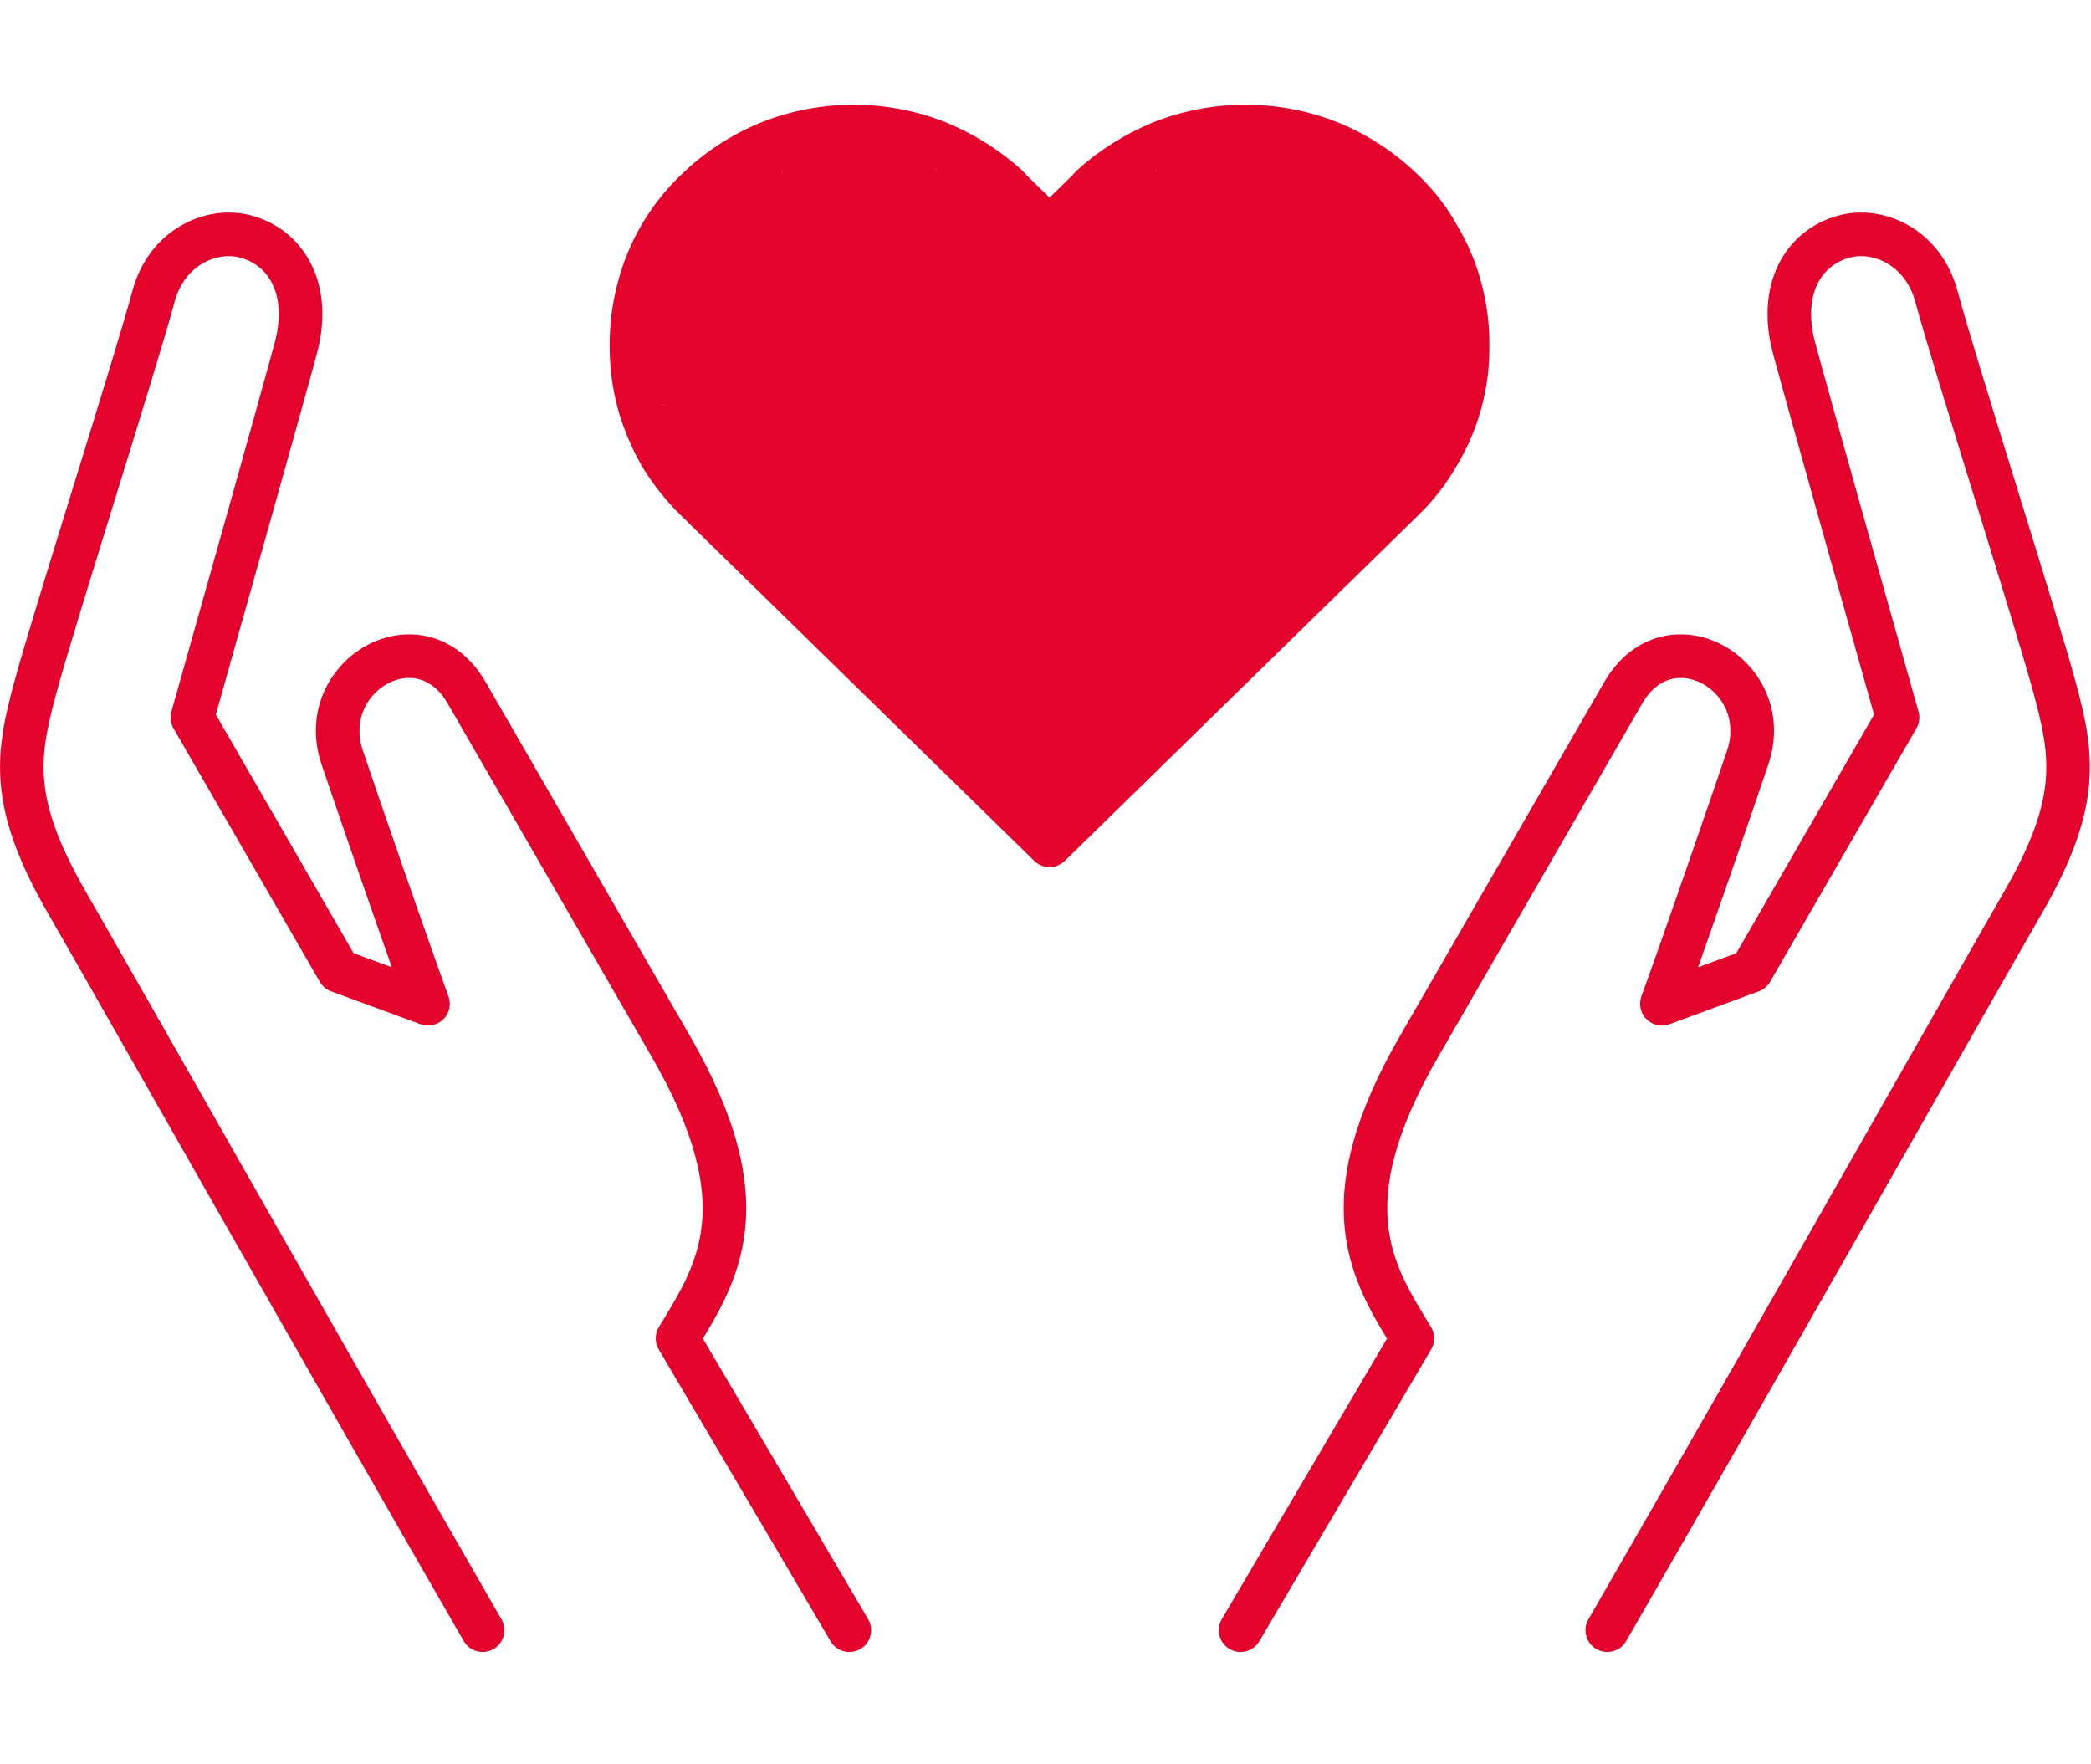 <?xml version="1.0" encoding="UTF-8" standalone="no"?>
<!DOCTYPE svg PUBLIC "-//W3C//DTD SVG 1.1//EN" "http://www.w3.org/Graphics/SVG/1.1/DTD/svg11.dtd">
<svg width="100%" height="100%" viewBox="0 0 192 162" version="1.1" xmlns="http://www.w3.org/2000/svg" xmlns:xlink="http://www.w3.org/1999/xlink" xml:space="preserve" xmlns:serif="http://www.serif.com/" style="fill-rule:evenodd;clip-rule:evenodd;stroke-linejoin:round;stroke-miterlimit:2;">
    <g transform="matrix(0.861,0,0,0.859,14.196,11.595)">
        <path d="M106.815,4.856L105.593,1.81L105.573,1.819C102.784,2.973 100.217,4.591 97.987,6.601L97.755,6.833L97.51,7.121L95.064,9.512L94.963,9.507L92.523,7.121L92.278,6.833L92.098,6.648L91.887,6.459C89.694,4.514 87.183,2.946 84.459,1.819L83.694,3.667L83.251,4.771L83.239,4.767L84.459,1.819L84.157,1.699C78.213,-0.603 71.585,-0.566 65.663,1.811L66.407,3.667L67.011,5.143L67.001,5.145L65.663,1.811L65.65,1.816C62.671,3.034 59.958,4.807 57.664,7.038L59.042,8.487L59.299,8.751L57.646,7.055L57.664,7.038C54.507,10.041 52.267,13.851 51.202,18.041C50.642,20.153 50.375,22.329 50.407,24.512C50.409,26.565 50.674,28.614 51.205,30.606L53.137,30.091L51.205,30.606L51.21,30.624L54.493,29.716L54.5,29.728L53.138,30.091L51.21,30.624C51.747,32.564 52.513,34.436 53.492,36.201L53.588,36.372L53.609,36.409C54.685,38.221 55.992,39.89 57.498,41.376L57.644,41.519L58.281,40.868L58.284,40.871L57.649,41.525L93.618,76.692C94.383,77.44 95.599,77.452 96.378,76.727L96.414,76.692L132.389,41.519C133.958,40.009 135.305,38.278 136.371,36.394C138.523,32.79 139.648,28.685 139.625,24.506C139.657,22.359 139.398,20.218 138.856,18.139L138.83,18.04L136.895,18.545L135.969,18.791L136.894,18.545L135.968,18.787C135.968,18.787 136.894,18.545 136.894,18.545L138.828,18.032C138.291,15.981 137.466,14.015 136.376,12.19C135.316,10.283 133.966,8.547 132.372,7.041C130.077,4.809 127.364,3.035 124.382,1.816L124.382,1.816L124.004,2.741L124.382,1.816L124.37,1.811C118.354,-0.604 111.61,-0.604 105.593,1.811L106.338,3.667L106.83,4.854L106.815,4.856ZM132.389,41.519L131.277,40.383L131.275,40.385L132.376,41.531L132.389,41.519ZM136.384,36.371L134.643,35.388L136.359,36.415L136.384,36.371ZM137.625,24.497L139.625,24.528L139.625,24.484L137.625,24.497ZM53.981,24.472C53.981,24.472 52.407,24.497 52.407,24.497L50.407,24.497L50.408,24.528L53.981,24.472ZM55.076,19.037L55.071,19.059L53.138,18.545L55.071,19.059C54.817,20.012 54.636,20.981 54.527,21.958L55.418,17.856L55.394,17.929C55.285,18.27 55.185,18.614 55.095,18.962L55.076,19.037L55.076,19.037L53.138,18.545L51.205,18.032L51.199,18.054L55.076,19.037ZM136.358,12.161L133.979,13.587L134.643,13.189L136.393,12.221L136.358,12.161ZM130.99,8.487L130.648,8.839L132.386,7.055L132.363,7.033L130.99,8.487ZM59.296,8.755L59.042,8.487L59.296,8.755ZM91.011,8.538L91.06,8.487L91.011,8.538ZM91.003,8.536L92.582,7.19L92.458,7.057L91.06,8.487L91.003,8.536L91.003,8.536ZM97.51,7.121L97.451,7.19L98.973,8.487L97.575,7.057L97.51,7.121ZM99.277,8.13L99.444,8.314L99.471,8.296L99.277,8.13ZM90.755,8.13L90.605,8.258L90.625,8.274L90.755,8.13ZM99.277,8.13L97.755,6.833L99.277,8.13ZM123.625,3.667L123.122,4.896L123.131,4.898L123.625,3.667Z" style="fill:rgb(228,3,45);fill-rule:nonzero;"/>
    </g>
    <g transform="matrix(2,0,0,2,-2145.46,-6776.38)">
        <g>
            <g transform="matrix(0.5,-0.866,0.866,0.5,1076.56,3432.36)">
                <path d="M8.419,74.927C7.866,74.927 7.419,75.375 7.419,75.927C7.419,76.48 7.866,76.927 8.419,76.927L8.419,74.927ZM69.001,58.4L68.293,57.693L69.001,58.4ZM69.28,53.363L69.987,52.656L69.28,53.363ZM63.683,53.923L64.39,54.63L63.683,53.923ZM51.37,66.516L51.37,67.516C51.639,67.516 51.898,67.407 52.086,67.214L51.37,66.516ZM37.937,66.516L37.296,67.284C37.476,67.434 37.703,67.516 37.937,67.516L37.937,66.516ZM34.578,63.718L34.405,62.733C34.021,62.8 33.712,63.084 33.612,63.46C33.512,63.837 33.639,64.237 33.938,64.486L34.578,63.718ZM46.332,61.479L46.528,62.459L46.332,61.479ZM15.548,61.479L15.54,62.479C15.909,62.482 16.249,62.281 16.426,61.958L15.548,61.479ZM0.009,60.346C-0.544,60.341 -0.995,60.785 -1,61.337C-1.005,61.889 -0.561,62.341 -0.009,62.345L0.009,60.346ZM8.419,76.927C15.092,76.927 23.65,76.883 31.069,76.839C38.492,76.795 44.769,76.751 46.892,76.751L46.892,74.751C44.761,74.751 38.472,74.795 31.057,74.839C23.637,74.883 15.085,74.927 8.419,74.927L8.419,76.927ZM46.892,76.751C49.634,76.751 51.541,76.392 53.083,75.68C54.622,74.97 55.709,73.946 56.834,72.82L55.42,71.406C54.307,72.519 53.435,73.315 52.245,73.864C51.058,74.412 49.467,74.751 46.892,74.751L46.892,76.751ZM56.834,72.82C57.971,71.684 60.648,68.795 63.297,65.937C65.965,63.058 68.606,60.209 69.708,59.107L68.293,57.693C67.157,58.83 64.48,61.719 61.83,64.577C59.162,67.456 56.522,70.304 55.42,71.406L56.834,72.82ZM69.708,59.107C71.777,57.038 71.497,54.166 69.987,52.656L68.573,54.07C69.302,54.799 69.582,56.405 68.293,57.693L69.708,59.107ZM69.987,52.656C69.089,51.757 67.898,51.295 66.62,51.386C65.353,51.476 64.089,52.103 62.976,53.216L64.39,54.63C65.237,53.783 66.071,53.43 66.763,53.381C67.444,53.332 68.072,53.569 68.573,54.07L69.987,52.656ZM62.976,53.216C61.403,54.789 54.101,62.277 50.653,65.818L52.086,67.214C55.541,63.665 62.829,56.191 64.39,54.63L62.976,53.216ZM51.37,65.516L37.937,65.516L37.937,67.516L51.37,67.516L51.37,65.516ZM38.577,65.748L35.218,62.949L33.938,64.486L37.296,67.284L38.577,65.748ZM34.752,64.702C37.935,64.141 44.287,62.907 46.528,62.459L46.136,60.498C43.9,60.945 37.565,62.175 34.405,62.733L34.752,64.702ZM46.528,62.459C49.008,61.963 50.281,59.893 50.235,57.943C50.213,56.968 49.861,55.985 49.134,55.239C48.395,54.482 47.339,54.042 46.052,54.042L46.052,56.042C46.865,56.042 47.383,56.308 47.702,56.636C48.033,56.975 48.224,57.454 48.236,57.99C48.261,59.062 47.575,60.21 46.136,60.498L46.528,62.459ZM46.052,54.042L27.302,54.042L27.302,56.042L46.052,56.042L46.052,54.042ZM27.302,54.042C22.976,54.042 20.225,54.907 18.317,56.298C16.428,57.675 15.493,59.492 14.67,61L16.426,61.958C17.283,60.387 18.026,58.985 19.496,57.914C20.947,56.856 23.232,56.042 27.302,56.042L27.302,54.042ZM15.557,60.479L0.009,60.346L-0.009,62.345L15.54,62.479L15.557,60.479Z" style="fill:rgb(228,3,45);fill-rule:nonzero;"/>
            </g>
            <g transform="matrix(-0.5,-0.866,-0.866,0.5,1164.85,3432.36)">
                <path d="M8.419,74.927C7.866,74.927 7.419,75.375 7.419,75.927C7.419,76.48 7.866,76.927 8.419,76.927L8.419,74.927ZM69.001,58.4L68.293,57.693L69.001,58.4ZM69.28,53.363L69.987,52.656L69.28,53.363ZM63.683,53.923L64.39,54.63L63.683,53.923ZM51.37,66.516L51.37,67.516C51.639,67.516 51.898,67.407 52.086,67.214L51.37,66.516ZM37.937,66.516L37.296,67.284C37.476,67.434 37.703,67.516 37.937,67.516L37.937,66.516ZM34.578,63.718L34.405,62.733C34.021,62.8 33.712,63.084 33.612,63.46C33.512,63.837 33.639,64.237 33.938,64.486L34.578,63.718ZM46.332,61.479L46.528,62.459L46.332,61.479ZM15.548,61.479L15.54,62.479C15.909,62.482 16.249,62.281 16.426,61.958L15.548,61.479ZM0.009,60.346C-0.544,60.341 -0.995,60.785 -1,61.337C-1.005,61.889 -0.561,62.341 -0.009,62.345L0.009,60.346ZM8.419,76.927C15.092,76.927 23.65,76.883 31.069,76.839C38.492,76.795 44.769,76.751 46.892,76.751L46.892,74.751C44.761,74.751 38.472,74.795 31.057,74.839C23.637,74.883 15.085,74.927 8.419,74.927L8.419,76.927ZM46.892,76.751C49.634,76.751 51.541,76.392 53.083,75.68C54.622,74.97 55.709,73.946 56.834,72.82L55.42,71.406C54.307,72.519 53.435,73.315 52.245,73.864C51.058,74.412 49.467,74.751 46.892,74.751L46.892,76.751ZM56.834,72.82C57.971,71.684 60.648,68.795 63.297,65.937C65.965,63.058 68.606,60.209 69.708,59.107L68.293,57.693C67.157,58.83 64.48,61.719 61.83,64.577C59.162,67.456 56.522,70.304 55.42,71.406L56.834,72.82ZM69.708,59.107C71.777,57.038 71.497,54.166 69.987,52.656L68.573,54.07C69.302,54.799 69.582,56.405 68.293,57.693L69.708,59.107ZM69.987,52.656C69.089,51.757 67.898,51.295 66.62,51.386C65.353,51.476 64.089,52.103 62.976,53.216L64.39,54.63C65.237,53.783 66.071,53.43 66.763,53.381C67.444,53.332 68.072,53.569 68.573,54.07L69.987,52.656ZM62.976,53.216C61.403,54.789 54.101,62.277 50.653,65.818L52.086,67.214C55.541,63.665 62.829,56.191 64.39,54.63L62.976,53.216ZM51.37,65.516L37.937,65.516L37.937,67.516L51.37,67.516L51.37,65.516ZM38.577,65.748L35.218,62.949L33.938,64.486L37.296,67.284L38.577,65.748ZM34.752,64.702C37.935,64.141 44.287,62.907 46.528,62.459L46.136,60.498C43.9,60.945 37.565,62.175 34.405,62.733L34.752,64.702ZM46.528,62.459C49.008,61.963 50.281,59.893 50.235,57.943C50.213,56.968 49.861,55.985 49.134,55.239C48.395,54.482 47.339,54.042 46.052,54.042L46.052,56.042C46.865,56.042 47.383,56.308 47.702,56.636C48.033,56.975 48.224,57.454 48.236,57.99C48.261,59.062 47.575,60.21 46.136,60.498L46.528,62.459ZM46.052,54.042L27.302,54.042L27.302,56.042L46.052,56.042L46.052,54.042ZM27.302,54.042C22.976,54.042 20.225,54.907 18.317,56.298C16.428,57.675 15.493,59.492 14.67,61L16.426,61.958C17.283,60.387 18.026,58.985 19.496,57.914C20.947,56.856 23.232,56.042 27.302,56.042L27.302,54.042ZM15.557,60.479L0.009,60.346L-0.009,62.345L15.54,62.479L15.557,60.479Z" style="fill:rgb(228,3,45);fill-rule:nonzero;"/>
            </g>
            <g transform="matrix(1,0,0,1,1101.72,3391.45)">
                <path d="M38.06,10.001L37.092,10.254L37.093,10.258L38.06,10.001ZM37.045,7.589L36.17,8.073C36.176,8.083 36.181,8.093 36.187,8.103L37.045,7.589ZM35.4,5.471L34.702,6.187C34.706,6.191 34.71,6.194 34.714,6.198L35.4,5.471ZM32.082,3.299L32.461,2.373L32.455,2.371L32.082,3.299ZM24.295,3.299L23.923,2.371L23.913,2.375L24.295,3.299ZM21.114,5.31L20.443,4.569C20.411,4.598 20.381,4.628 20.353,4.661L21.114,5.31ZM20.977,5.471L21.676,6.186C21.698,6.164 21.719,6.142 21.738,6.119L20.977,5.471ZM19.195,7.213L18.496,7.928C18.884,8.308 19.505,8.308 19.894,7.928L19.195,7.213ZM17.413,5.471L16.652,6.119C16.671,6.142 16.692,6.164 16.714,6.186L17.413,5.471ZM17.276,5.31L18.037,4.661C18.009,4.628 17.979,4.598 17.947,4.569L17.276,5.31ZM14.095,3.299L14.477,2.375L14.467,2.371L14.095,3.299ZM6.308,3.299L5.935,2.371L5.929,2.373L6.308,3.299ZM2.99,5.471L3.679,6.195L3.688,6.187L2.99,5.471ZM0.33,10.001L1.297,10.258L1.3,10.247L0.33,10.001ZM0.001,12.682L1.001,12.682C1.001,12.677 1.001,12.672 1.001,12.667L0.001,12.682ZM0.33,15.202L-0.636,15.46L-0.634,15.469L0.33,15.202ZM1.317,17.588L0.447,18.08C0.45,18.086 0.454,18.092 0.457,18.099L1.317,17.588ZM2.99,19.706L3.689,18.991L3.686,18.988L2.99,19.706ZM19.195,35.55L18.496,36.265C18.884,36.645 19.505,36.645 19.894,36.265L19.195,35.55ZM35.4,19.706L34.707,18.985L34.701,18.991L35.4,19.706ZM37.045,17.588L36.187,17.075C36.183,17.082 36.178,17.089 36.174,17.097L37.045,17.588ZM38.389,12.682L37.389,12.666C37.389,12.674 37.389,12.681 37.389,12.689L38.389,12.682ZM39.027,9.748C38.782,8.81 38.403,7.91 37.903,7.075L36.187,8.103C36.591,8.775 36.895,9.5 37.092,10.254L39.027,9.748ZM37.92,7.104C37.436,6.229 36.817,5.433 36.086,4.743L34.714,6.198C35.295,6.747 35.786,7.379 36.17,8.073L37.92,7.104ZM36.098,4.754C35.053,3.737 33.818,2.928 32.461,2.373L31.704,4.225C32.825,4.683 33.843,5.35 34.702,6.187L36.098,4.754ZM32.455,2.371C29.721,1.274 26.656,1.274 23.923,2.371L24.667,4.227C26.923,3.322 29.454,3.322 31.71,4.227L32.455,2.371ZM23.913,2.375C22.636,2.904 21.461,3.646 20.443,4.569L21.786,6.051C22.633,5.283 23.611,4.664 24.677,4.223L23.913,2.375ZM20.353,4.661L20.216,4.822L21.738,6.119L21.875,5.958L20.353,4.661ZM20.278,4.756L18.496,6.498L19.894,7.928L21.676,6.186L20.278,4.756ZM19.894,6.498L18.112,4.756L16.714,6.186L18.496,7.928L19.894,6.498ZM18.174,4.822L18.037,4.661L16.514,5.958L16.652,6.119L18.174,4.822ZM17.947,4.569C16.928,3.646 15.754,2.904 14.477,2.375L13.712,4.223C14.779,4.664 15.757,5.283 16.604,6.051L17.947,4.569ZM14.467,2.371C11.734,1.274 8.669,1.274 5.935,2.371L6.68,4.227C8.936,3.322 11.467,3.322 13.722,4.227L14.467,2.371ZM5.929,2.373C4.572,2.928 3.336,3.737 2.292,4.754L3.688,6.187C4.547,5.35 5.565,4.683 6.686,4.225L5.929,2.373ZM2.301,4.746C0.864,6.113 -0.155,7.847 -0.639,9.755L1.3,10.247C1.69,8.709 2.513,7.305 3.679,6.195L2.301,4.746ZM-0.636,9.745C-0.892,10.708 -1.014,11.702 -0.999,12.698L1.001,12.667C0.988,11.855 1.088,11.044 1.297,10.258L-0.636,9.745ZM-0.999,12.682C-0.999,13.618 -0.878,14.552 -0.636,15.46L1.297,14.945C1.1,14.207 1.001,13.446 1.001,12.682L-0.999,12.682ZM-0.634,15.469C-0.382,16.379 -0.019,17.256 0.447,18.08L2.188,17.096C1.802,16.413 1.502,15.688 1.294,14.936L-0.634,15.469ZM0.457,18.099C0.963,18.95 1.58,19.732 2.294,20.424L3.686,18.988C3.099,18.419 2.592,17.776 2.177,17.078L0.457,18.099ZM2.291,20.421L18.496,36.265L19.894,34.835L3.689,18.991L2.291,20.421ZM19.894,36.265L36.099,20.421L34.701,18.991L18.496,34.835L19.894,36.265ZM36.093,20.427C36.812,19.736 37.429,18.943 37.916,18.08L36.174,17.097C35.784,17.788 35.288,18.427 34.707,18.985L36.093,20.427ZM37.903,18.102C38.887,16.458 39.401,14.584 39.389,12.676L37.389,12.689C37.399,14.228 36.984,15.743 36.187,17.075L37.903,18.102ZM39.389,12.698C39.404,11.702 39.282,10.708 39.026,9.744L37.093,10.258C37.302,11.044 37.402,11.855 37.389,12.666L39.389,12.698Z" style="fill:rgb(228,3,45);fill-rule:nonzero;"/>
            </g>
        </g>
    </g>
</svg>
